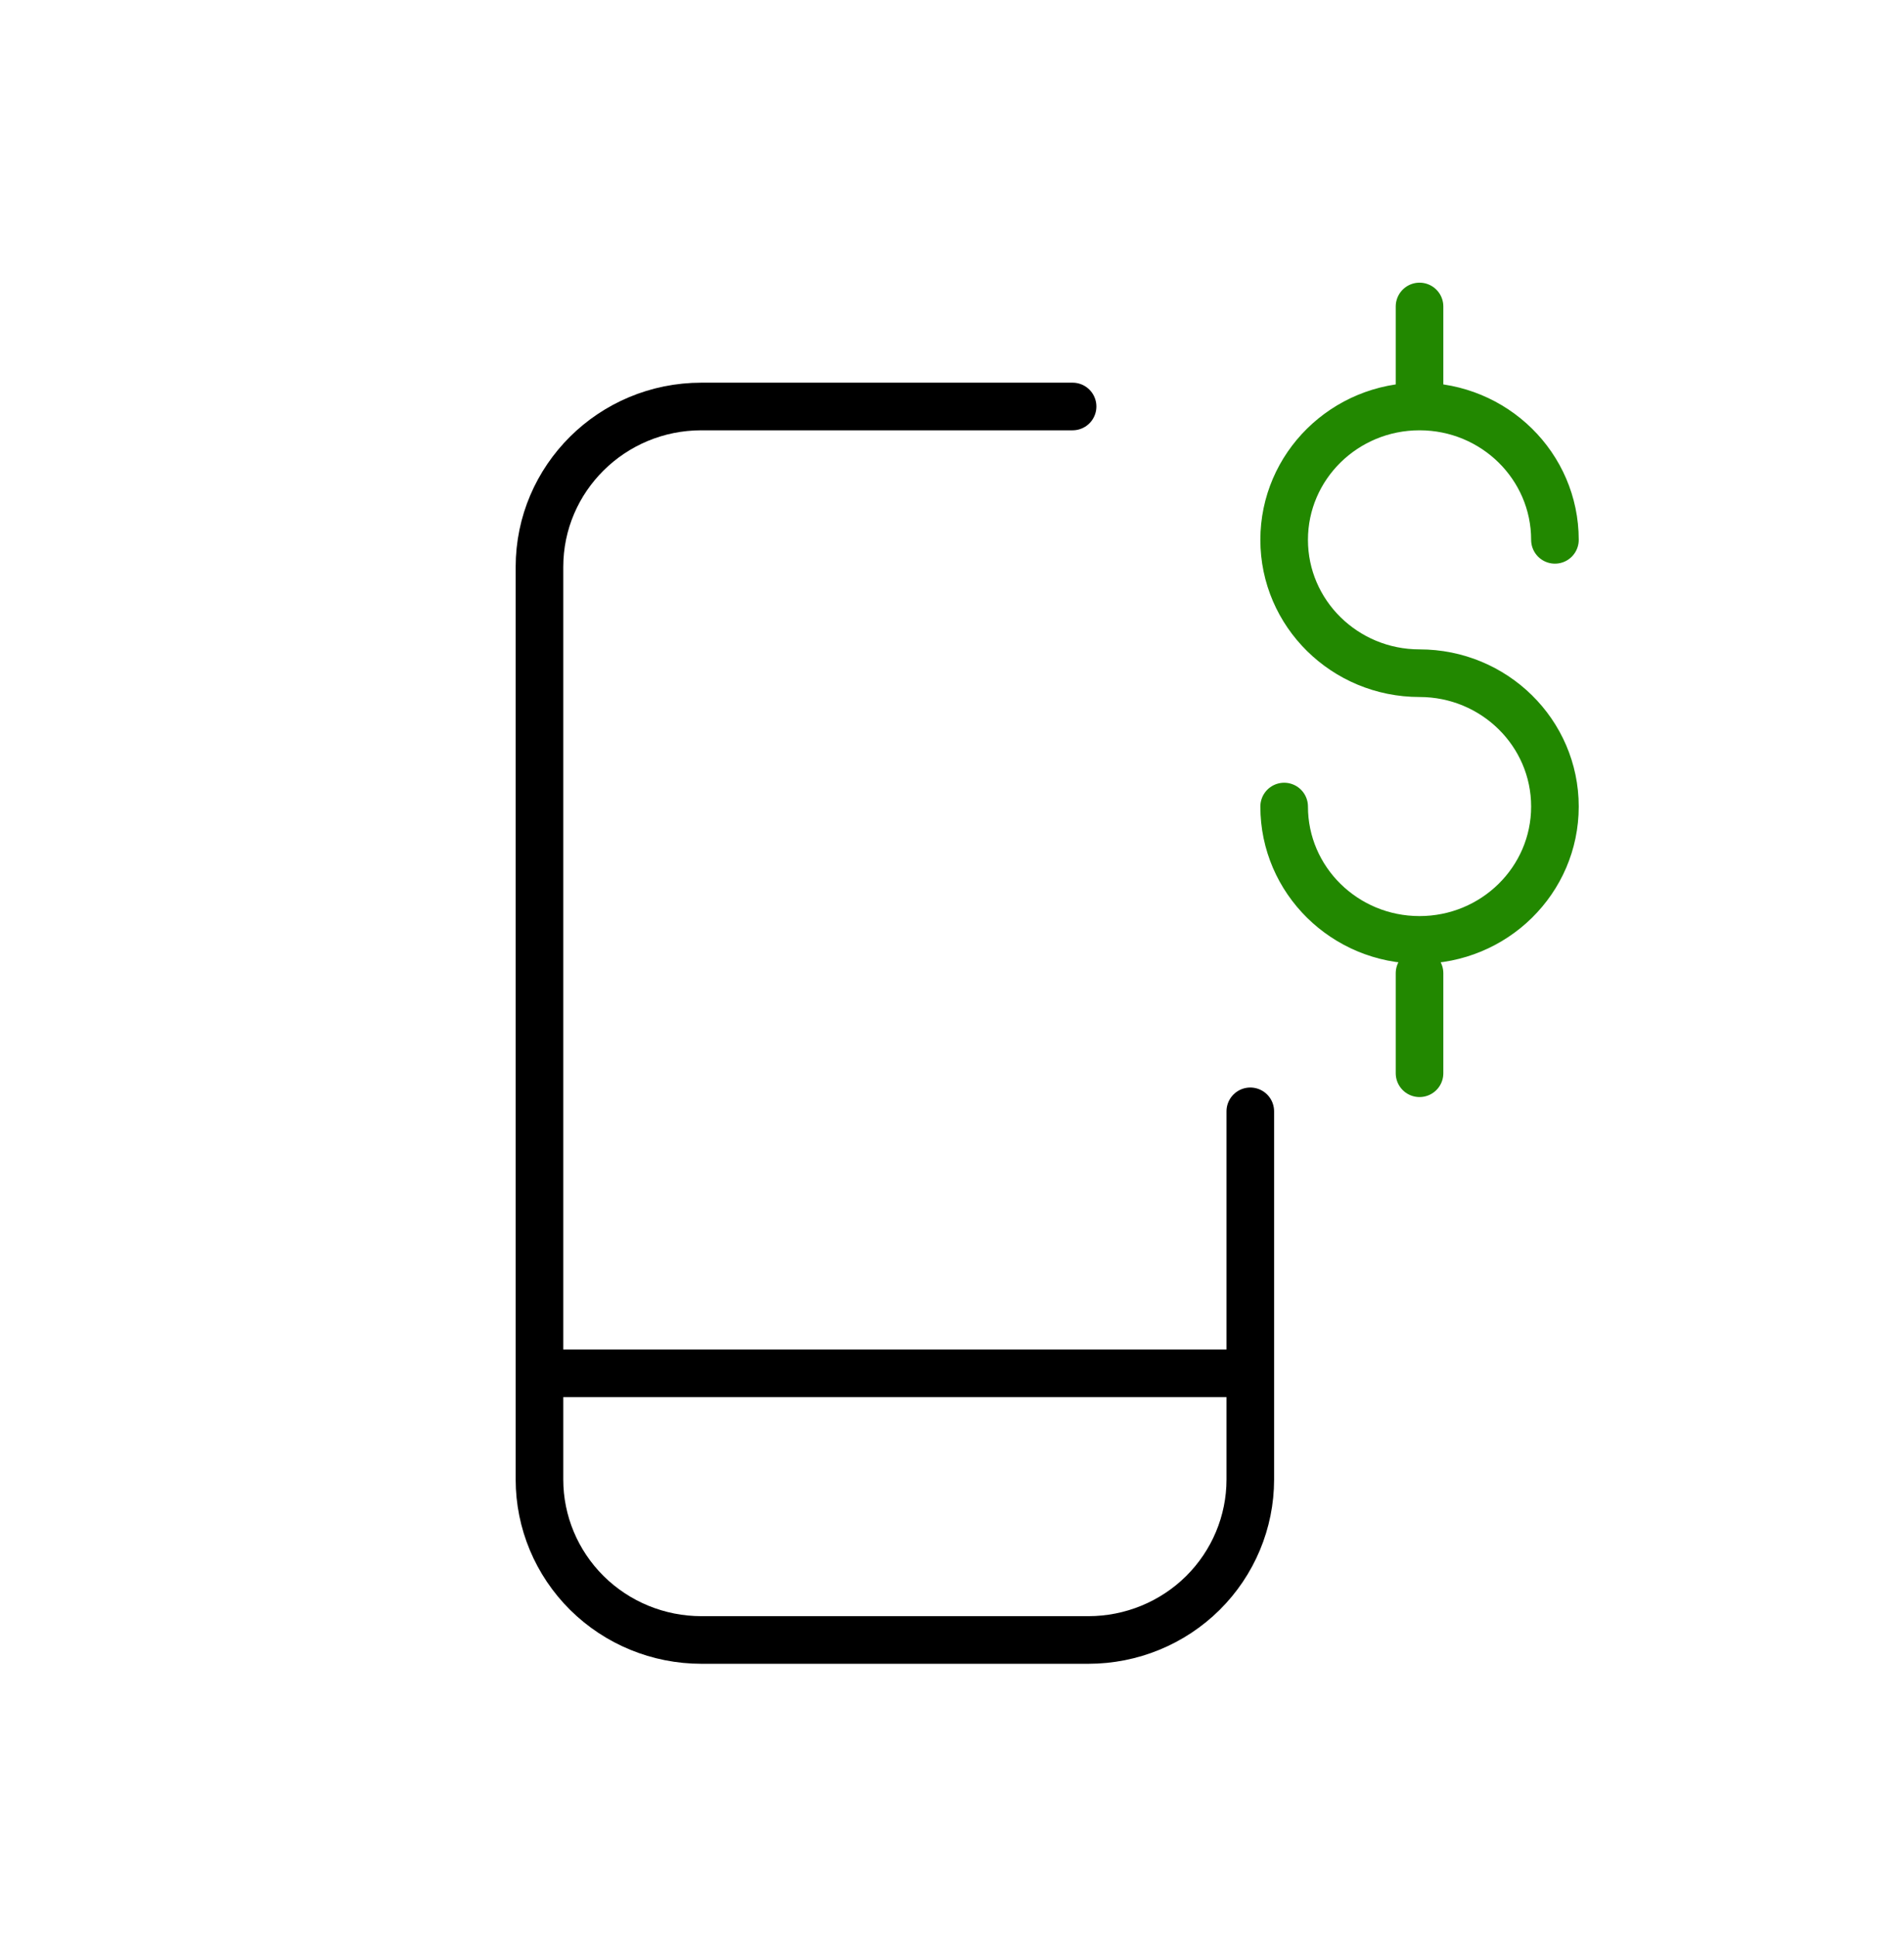 <svg width="60" height="61" viewBox="0 0 60 61" fill="none" xmlns="http://www.w3.org/2000/svg">
<path d="M39.4 35.003V46.599C39.4 47.939 38.862 49.225 37.906 50.173C36.949 51.121 35.651 51.653 34.298 51.653H22.102C20.749 51.653 19.451 51.121 18.494 50.173C17.538 49.225 17 47.939 17 46.599V17.859C17 15.066 19.284 12.803 22.102 12.803H33.8M17 43.253H39.4" stroke="black" stroke-width="1.5" stroke-linecap="round" stroke-linejoin="round"/>
<path d="M40.467 25.403C40.467 27.722 42.377 29.603 44.733 29.603C47.09 29.603 49 27.722 49 25.403C49 23.083 47.09 21.203 44.733 21.203C42.377 21.203 40.467 19.322 40.467 17.003C40.467 14.683 42.377 12.803 44.733 12.803M44.733 12.803C47.09 12.803 49 14.683 49 17.003M44.733 12.803V9.653M44.733 30.653V33.803" stroke="#228800" stroke-width="1.5" stroke-linecap="round" stroke-linejoin="round"/>
</svg>
